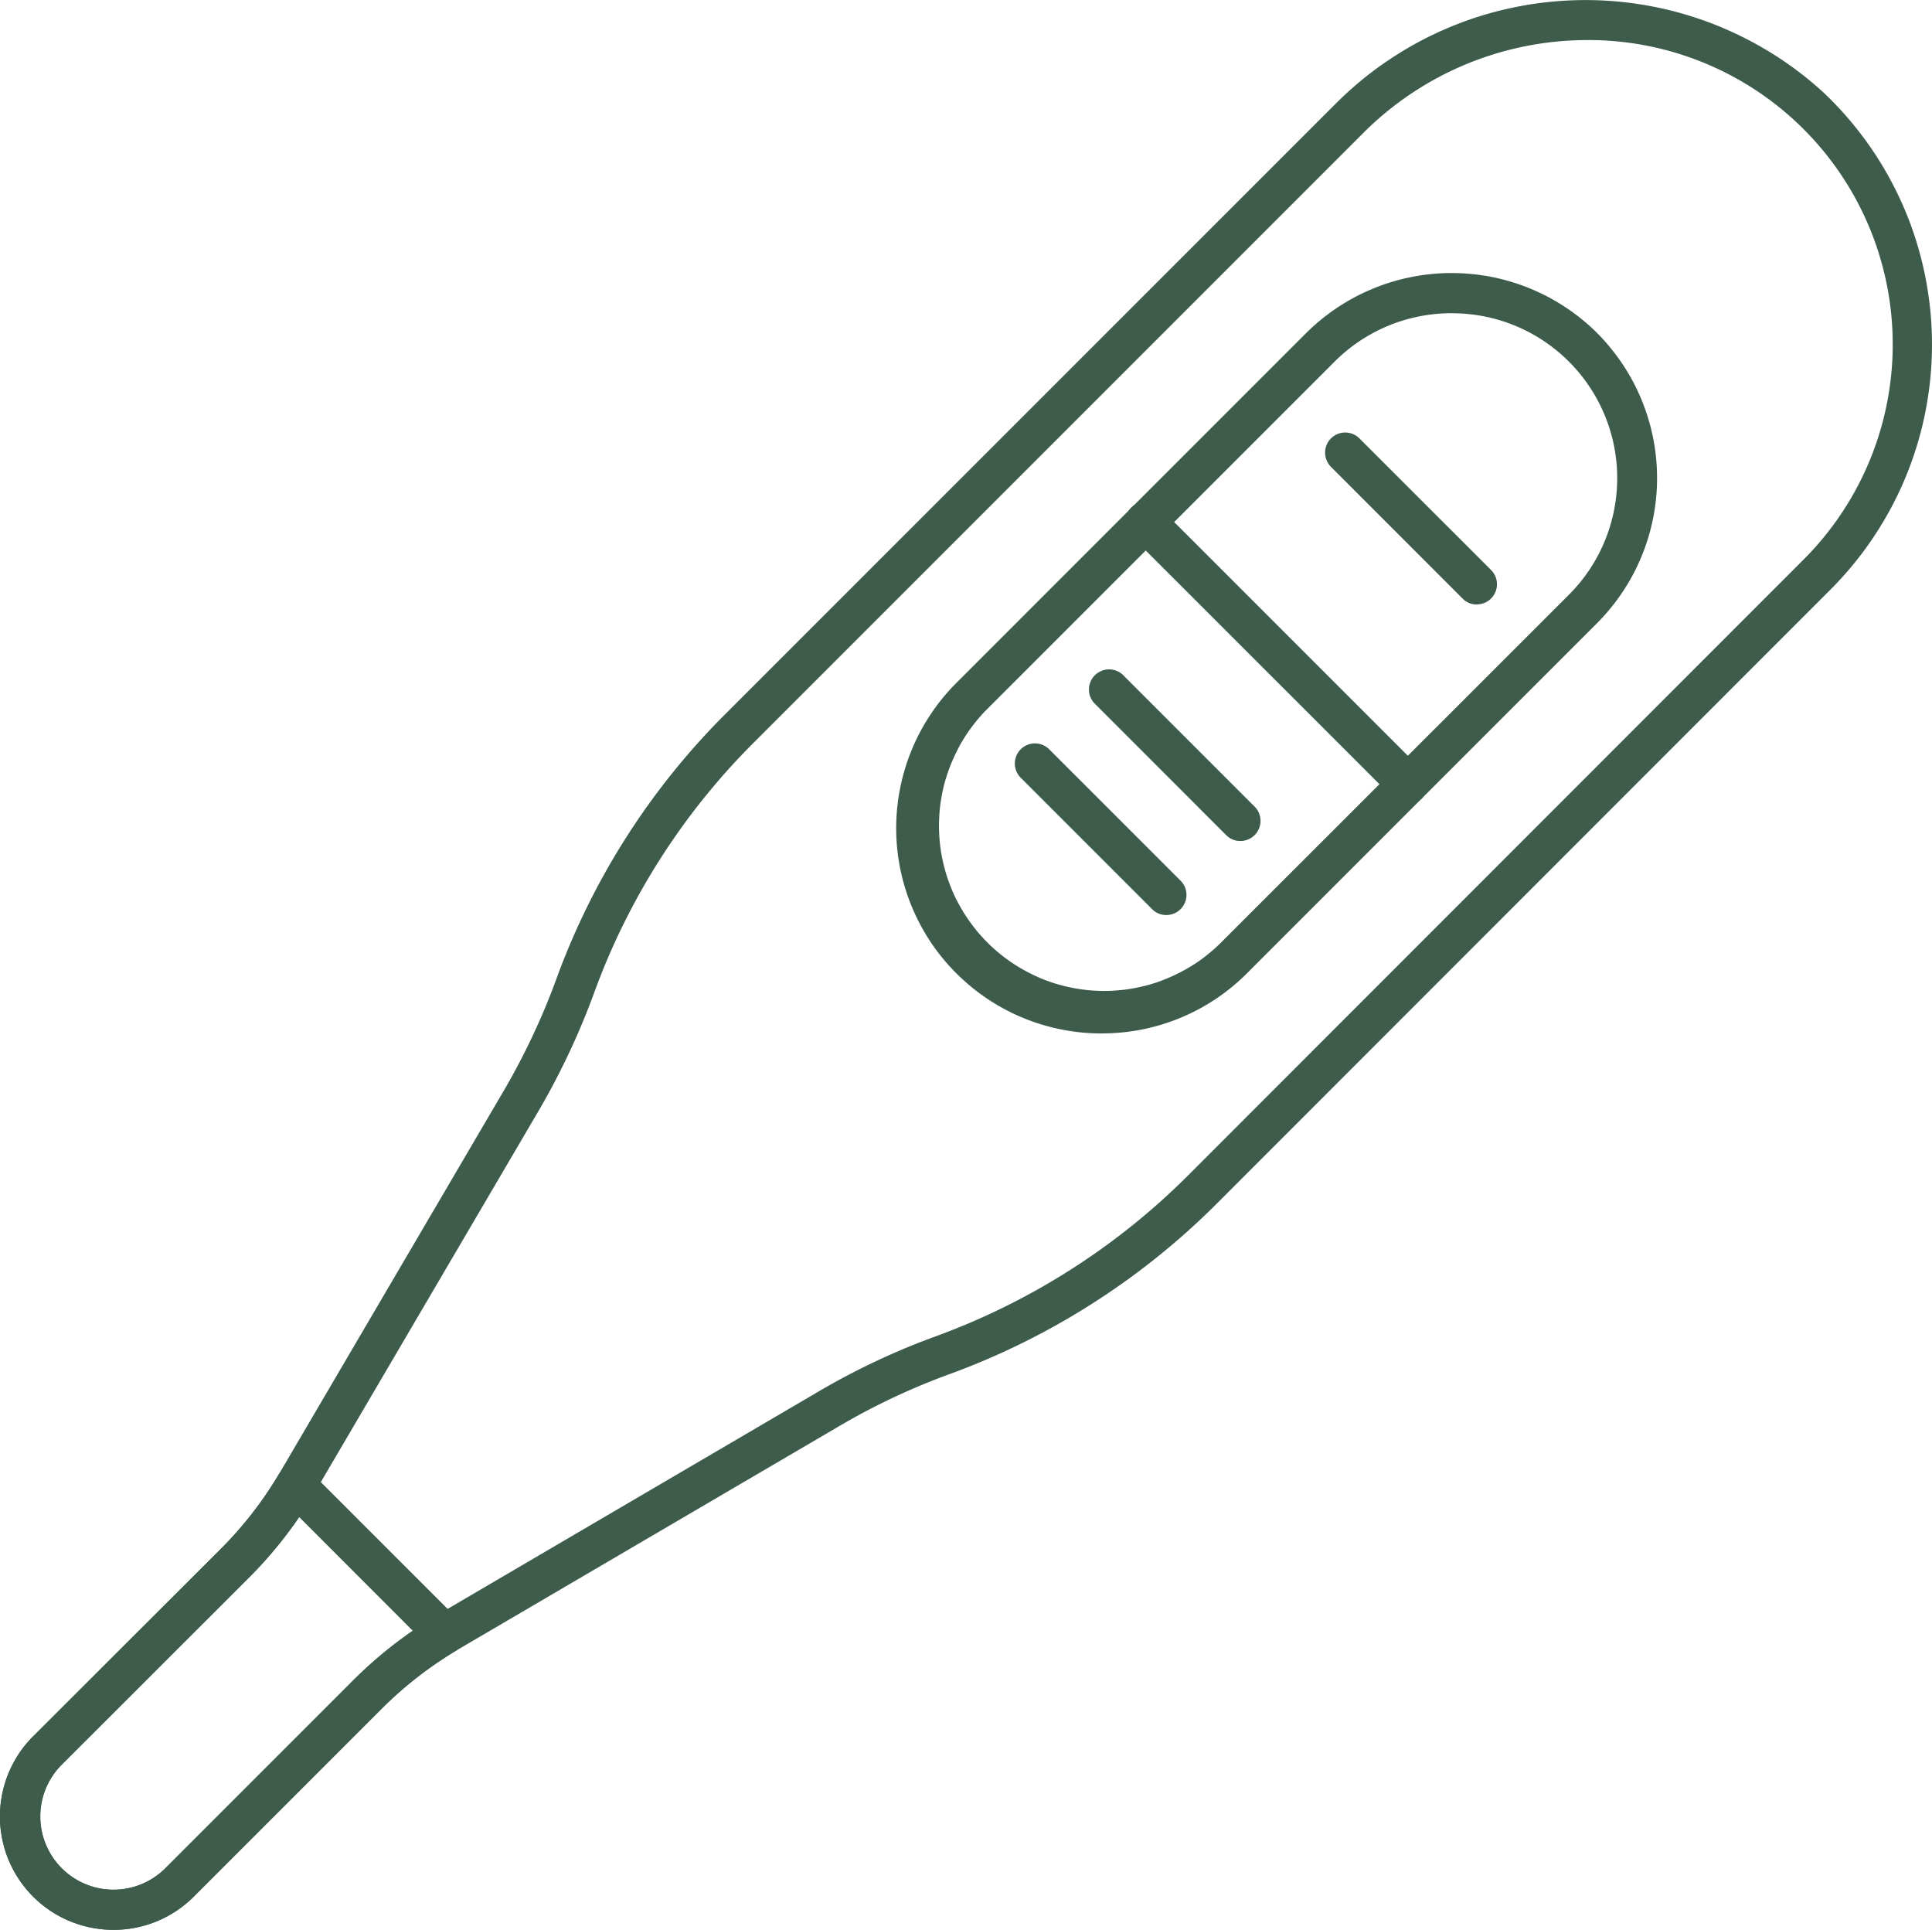 <?xml version="1.0" encoding="utf-8"?>
<svg xmlns="http://www.w3.org/2000/svg" width="110.97" height="110.827" viewBox="0 0 110.97 110.827">
  <g id="_3" data-name="3" transform="translate(-2.928 -4.725)">
    <path id="Path_38" data-name="Path 38" d="M9.452,115.553a6.544,6.544,0,0,1-.956-.07,6.425,6.425,0,0,1-.937-.209,6.582,6.582,0,0,1-.9-.343,6.511,6.511,0,0,1-.835-.472,6.419,6.419,0,0,1-.757-.59,6.324,6.324,0,0,1-.662-.694,6.518,6.518,0,0,1-.552-.783,6.455,6.455,0,0,1-.734-1.769,6.519,6.519,0,0,1-.187-1.9,6.58,6.58,0,0,1,.374-1.877,6.418,6.418,0,0,1,.39-.876,6.39,6.39,0,0,1,1.142-1.536l10.815-10.8a21.679,21.679,0,0,0,3.373-4.382l12.8-21.824a39.829,39.829,0,0,0,3.048-6.452A41.573,41.573,0,0,1,44.6,45.722L79.616,10.711q.684-.686,1.428-1.307T82.592,8.24q.8-.546,1.65-1.013t1.739-.849q.89-.384,1.814-.681t1.869-.5q.947-.208,1.909-.323t1.932-.139q.969-.024,1.935.045t1.924.231q.956.16,1.891.412t1.845.592q.908.34,1.779.766t1.7.931q.827.506,1.6,1.089t1.489,1.238q.724.684,1.375,1.437t1.225,1.568a19.732,19.732,0,0,1,1.063,1.682q.489.868.89,1.78t.707,1.859a19.8,19.8,0,0,1,.517,1.921q.21.973.324,1.964t.126,1.985a19.654,19.654,0,0,1-.072,1.989,19.881,19.881,0,0,1-.27,1.97q-.184.98-.465,1.935t-.656,1.878q-.375.923-.84,1.8t-1.017,1.71a19.458,19.458,0,0,1-1.181,1.6q-.631.772-1.336,1.475l-35.285,35.3a42.177,42.177,0,0,1-15.249,9.727,38.537,38.537,0,0,0-6.455,3.042L29.243,99.449a22.159,22.159,0,0,0-4.375,3.39L14.055,113.653a6.491,6.491,0,0,1-4.6,1.9ZM94.123,7.026A18.205,18.205,0,0,0,81.25,12.344L46.238,47.356a39.265,39.265,0,0,0-9.189,14.4,42.222,42.222,0,0,1-3.224,6.829l-12.8,21.818a24,24,0,0,1-3.734,4.856L6.475,106.067a4.2,4.2,0,0,0-.523.637,4.2,4.2,0,0,0-.631,3.157,4.165,4.165,0,0,0,.24.789,4.162,4.162,0,0,0,.911,1.365,4.119,4.119,0,0,0,.636.523,4.2,4.2,0,0,0,1.516.63,4.213,4.213,0,0,0,2.431-.237,4.241,4.241,0,0,0,.728-.389,4.291,4.291,0,0,0,.639-.522l10.815-10.815a24.5,24.5,0,0,1,4.834-3.751L49.892,84.668a40.894,40.894,0,0,1,6.839-3.221,39.836,39.836,0,0,0,14.407-9.189l35.285-35.3a17.477,17.477,0,0,0,1.269-23.524,17.475,17.475,0,0,0-13.57-6.409Zm0,0" fill="#3D5C4B"/>
    <path id="Path_39" data-name="Path 39" d="M9.452,256.263a6.542,6.542,0,0,1-.956-.07,6.427,6.427,0,0,1-.937-.209,6.586,6.586,0,0,1-.9-.343,6.513,6.513,0,0,1-.835-.472,6.421,6.421,0,0,1-.757-.59,6.324,6.324,0,0,1-.662-.694,6.517,6.517,0,0,1-.552-.783,6.455,6.455,0,0,1-.734-1.769,6.519,6.519,0,0,1-.187-1.9,6.58,6.58,0,0,1,.374-1.877,6.419,6.419,0,0,1,.39-.876,6.389,6.389,0,0,1,1.142-1.536l10.815-10.8a21.808,21.808,0,0,0,3.262-4.2,1.091,1.091,0,0,1,.158-.209,1.062,1.062,0,0,1,.2-.168,1.134,1.134,0,0,1,.234-.118,1.156,1.156,0,0,1,.254-.063,1.217,1.217,0,0,1,.263,0,1.174,1.174,0,0,1,.256.056,1.177,1.177,0,0,1,.443.275l8.553,8.553a1.106,1.106,0,0,1,.164.2,1.243,1.243,0,0,1,.113.235,1.181,1.181,0,0,1,.056.254,1.119,1.119,0,0,1,0,.262,1.191,1.191,0,0,1-.06.254,1.206,1.206,0,0,1-.117.234,1.152,1.152,0,0,1-.371.361,22.2,22.2,0,0,0-4.2,3.28L14.05,254.356a6.51,6.51,0,0,1-4.6,1.907Zm10.66-23.706a24.223,24.223,0,0,1-2.818,3.41L6.475,246.774a4.192,4.192,0,0,0-1.232,2.973,4.224,4.224,0,0,0,.319,1.609,4.276,4.276,0,0,0,.387.726,4.2,4.2,0,0,0,1.886,1.551,4.192,4.192,0,0,0,1.609.323,4.185,4.185,0,0,0,1.609-.317,4.135,4.135,0,0,0,.728-.387,4.193,4.193,0,0,0,.639-.52l10.815-10.815a24.248,24.248,0,0,1,3.407-2.825Zm0,0" transform="translate(0 -140.71)" fill="#3D5C4B"/>
    <path id="Path_40" data-name="Path 40" d="M152.308,90.3a11.646,11.646,0,0,1-1.732-.126,11.829,11.829,0,0,1-3.315-1,11.772,11.772,0,0,1-2.881-1.924,11.724,11.724,0,0,1-1.2-1.257,11.6,11.6,0,0,1-1-1.419,11.828,11.828,0,0,1-1.326-3.2,11.723,11.723,0,0,1-.338-3.447,11.81,11.81,0,0,1,3.447-7.763l20.1-20.1q.406-.4.849-.764c.3-.241.6-.468.919-.678s.645-.408.981-.588.681-.343,1.033-.49.709-.276,1.074-.389.734-.206,1.106-.282a11.406,11.406,0,0,1,1.13-.175c.379-.041.76-.063,1.142-.066s.762.012,1.142.045.757.085,1.133.153.745.158,1.111.263.728.228,1.083.368.7.3,1.041.471.669.364.991.57.631.425.931.661.588.485.864.748a11.639,11.639,0,0,1,.8.854c.254.3.491.608.715.93s.428.652.618.994.361.693.516,1.052a11.638,11.638,0,0,1,.409,1.1q.178.559.3,1.133t.184,1.156a11.763,11.763,0,0,1-.142,3.5c-.073.383-.167.763-.278,1.137a11.8,11.8,0,0,1-2.969,4.983l-20.1,20.1a11.751,11.751,0,0,1-8.342,3.448Zm20.1-41.361a9.487,9.487,0,0,0-5.266,1.584,9.564,9.564,0,0,0-1.438,1.175L145.6,71.8a9.065,9.065,0,0,0-.6.693c-.19.241-.367.49-.534.748s-.319.523-.457.8-.267.553-.38.838-.212.574-.3.868-.155.593-.21.895-.1.605-.124.909-.038.612-.035.918.022.612.054.918.08.607.142.906.139.6.229.89.2.58.314.862.251.56.4.829.3.532.475.786.354.5.548.737.4.463.618.681.443.422.68.617.482.377.737.548a9.135,9.135,0,0,0,.786.475c.269.146.545.278.827.4s.572.224.864.314.589.168.889.229.6.11.908.143.611.051.916.054.612-.009.918-.035.609-.067.911-.123.6-.126.895-.21.583-.184.868-.3.564-.238.838-.379.538-.292.8-.457.509-.343.748-.534.472-.39.693-.6l20.109-20.1a9.477,9.477,0,0,0,1.663-2.232,9.457,9.457,0,0,0,.567-1.275,9.553,9.553,0,0,0,.374-1.345,9.449,9.449,0,0,0,.139-2.781,9.422,9.422,0,0,0-.677-2.7,9.473,9.473,0,0,0-2.4-3.4,9.463,9.463,0,0,0-4.983-2.346,9.661,9.661,0,0,0-1.393-.1ZM144.785,70.985Zm0,0" transform="translate(-86.098 -26.226)" fill="#3D5C4B"/>
    <path id="Path_41" data-name="Path 41" d="M191.9,99.1a1.108,1.108,0,0,1-.817-.339L176.029,83.713a1.134,1.134,0,0,1-.26-.376,1.165,1.165,0,0,1-.094-.446,1.153,1.153,0,0,1,1.166-1.165,1.113,1.113,0,0,1,.446.094,1.151,1.151,0,0,1,.376.259l15.049,15.049A1.157,1.157,0,0,1,191.9,99.1Zm0,0" transform="translate(-108.109 -48.189)" fill="#3D5C4B"/>
    <path id="Path_42" data-name="Path 42" d="M167.411,128.675a1.113,1.113,0,0,1-.819-.339l-7.546-7.546a1.143,1.143,0,0,1-.25-.376,1.113,1.113,0,0,1-.089-.441,1.163,1.163,0,0,1,.339-.817,1.155,1.155,0,0,1,1.634,0l7.548,7.546a1.156,1.156,0,0,1-.817,1.973Zm0,0" transform="translate(-97.49 -71.401)" fill="#3D5C4B"/>
    <path id="Path_43" data-name="Path 43" d="M178.783,117.314a1.118,1.118,0,0,1-.817-.339l-7.544-7.546a1.136,1.136,0,0,1-.25-.374,1.123,1.123,0,0,1-.086-.443,1.149,1.149,0,0,1,.088-.441,1.136,1.136,0,0,1,.25-.374,1.158,1.158,0,0,1,.376-.25,1.119,1.119,0,0,1,.441-.089,1.153,1.153,0,0,1,.817.338l7.546,7.546a1.157,1.157,0,0,1-.817,1.973Zm0,0" transform="translate(-104.611 -64.292)" fill="#3D5C4B"/>
    <path id="Path_44" data-name="Path 44" d="M215.053,80.989a1.107,1.107,0,0,1-.818-.338L206.688,73.1a1.161,1.161,0,0,1-.267-1.269,1.169,1.169,0,0,1,.253-.38,1.156,1.156,0,0,1,1.649.015l7.548,7.546a1.157,1.157,0,0,1-.817,1.973Zm0,0" transform="translate(-127.297 -41.549)" fill="#3D5C4B"/>
  </g>
</svg>
